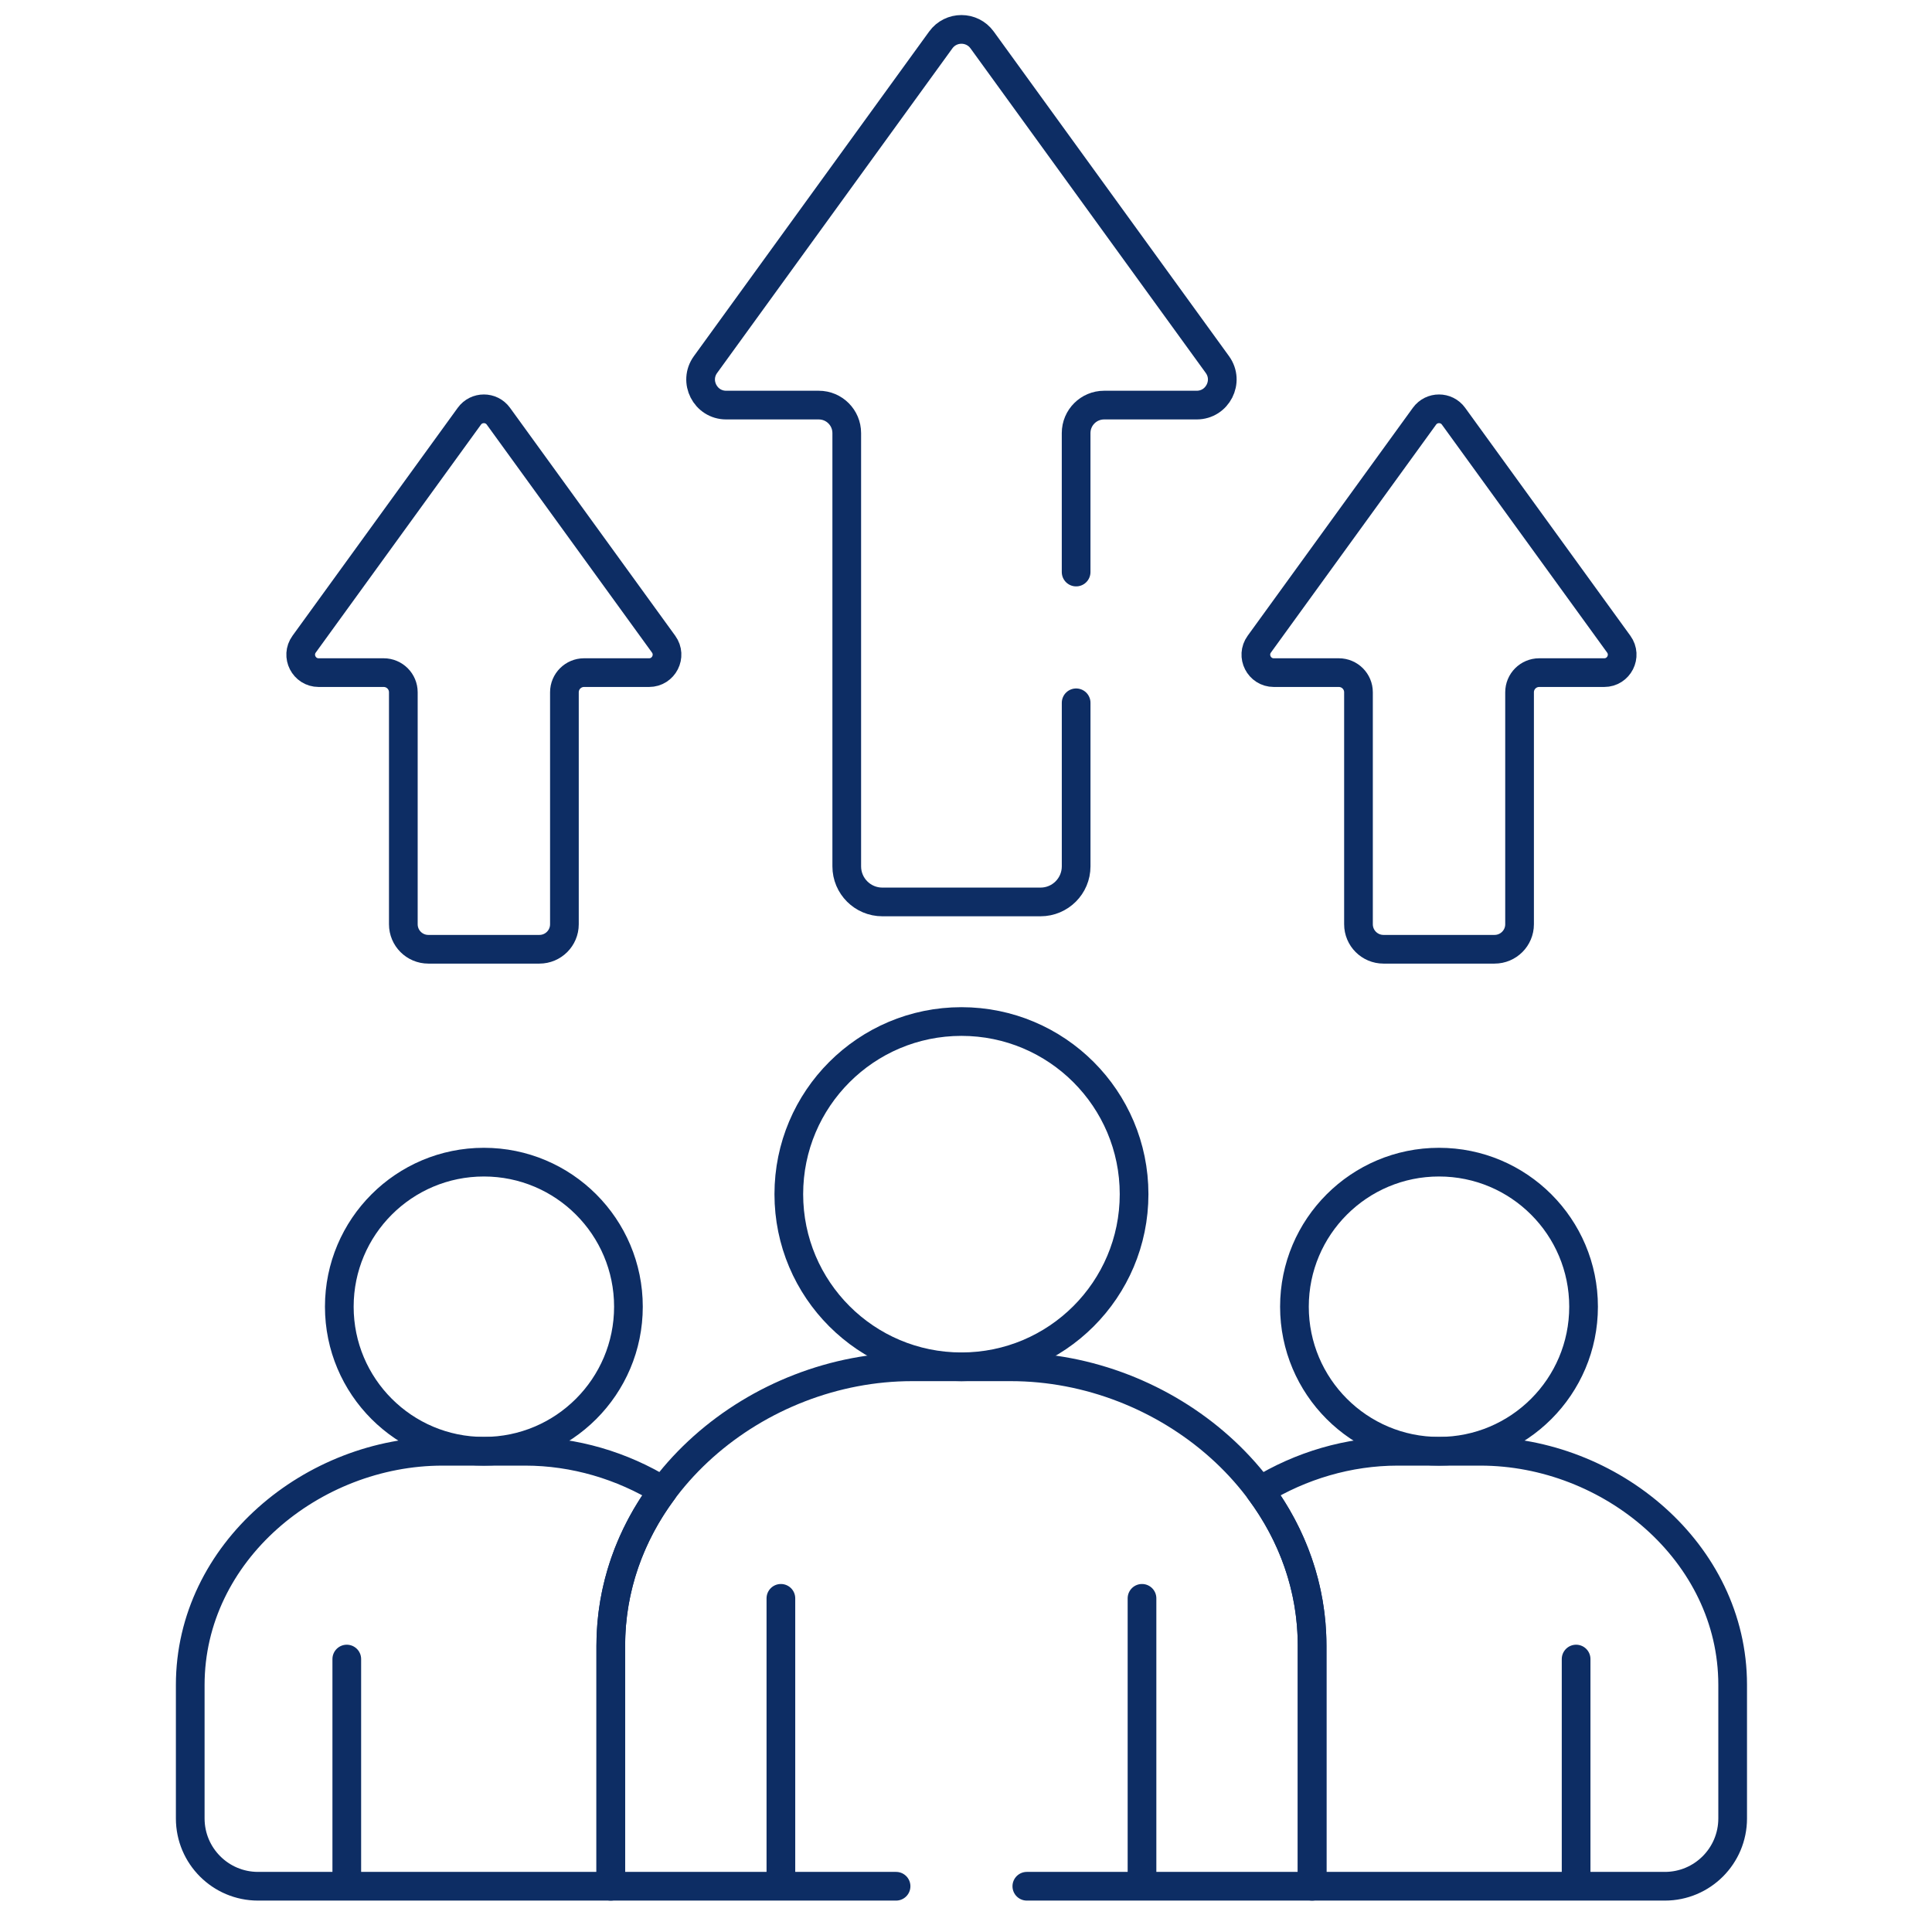 <svg width="101" height="101" viewBox="0 0 101 101" fill="none" xmlns="http://www.w3.org/2000/svg">
<g clip-path="url(#clip0_226_37)">
<path d="M75.228 75.868C79.402 75.868 82.785 72.485 82.785 68.311C82.785 64.137 79.402 60.754 75.228 60.754C71.054 60.754 67.67 64.137 67.67 68.311C67.67 72.485 71.054 75.868 75.228 75.868Z" stroke="#0D2D64" stroke-width="1.5" stroke-miterlimit="10" stroke-linecap="round" stroke-linejoin="round"/>
<path d="M25.296 75.868C29.469 75.868 32.853 72.485 32.853 68.311C32.853 64.137 29.469 60.754 25.296 60.754C21.122 60.754 17.738 64.137 17.738 68.311C17.738 72.485 21.122 75.868 25.296 75.868Z" stroke="#0D2D64" stroke-width="1.5" stroke-miterlimit="10" stroke-linecap="round" stroke-linejoin="round"/>
<path d="M50.262 71.453C55.246 71.453 59.287 67.413 59.287 62.428C59.287 57.444 55.246 53.403 50.262 53.403C45.277 53.403 41.237 57.444 41.237 62.428C41.237 67.413 45.277 71.453 50.262 71.453Z" stroke="#0D2D64" stroke-width="1.5" stroke-miterlimit="10" stroke-linecap="round" stroke-linejoin="round"/>
<path d="M77.392 75.869H73.064C70.501 75.869 67.993 76.621 65.862 77.932C67.564 80.223 68.594 82.995 68.594 86.035V98.608H87.035C88.992 98.608 90.579 97.021 90.579 95.063V88.079C90.579 81.141 84.184 75.869 77.392 75.869Z" stroke="#0D2D64" stroke-width="1.5" stroke-miterlimit="10" stroke-linecap="round" stroke-linejoin="round"/>
<path d="M23.131 75.869C16.352 75.869 9.945 81.127 9.945 88.086V95.063C9.945 97.021 11.532 98.608 13.489 98.608H31.93V86.043C31.93 82.996 32.959 80.223 34.661 77.932C32.533 76.622 30.025 75.869 27.46 75.869H23.131V75.869Z" stroke="#0D2D64" stroke-width="1.5" stroke-miterlimit="10" stroke-linecap="round" stroke-linejoin="round"/>
<path d="M40.823 83.557V97.861" stroke="#0D2D64" stroke-width="1.5" stroke-miterlimit="10" stroke-linecap="round" stroke-linejoin="round"/>
<path d="M59.701 83.557V97.861" stroke="#0D2D64" stroke-width="1.5" stroke-miterlimit="10" stroke-linecap="round" stroke-linejoin="round"/>
<path d="M82.395 86.731V97.861" stroke="#0D2D64" stroke-width="1.5" stroke-miterlimit="10" stroke-linecap="round" stroke-linejoin="round"/>
<path d="M18.129 86.731V97.861" stroke="#0D2D64" stroke-width="1.5" stroke-miterlimit="10" stroke-linecap="round" stroke-linejoin="round"/>
<path d="M84.623 33.674L75.987 21.759C75.613 21.242 74.843 21.242 74.468 21.759L65.833 33.674C65.383 34.295 65.826 35.163 66.592 35.163H69.99C70.558 35.163 71.018 35.623 71.018 36.19V48.318C71.018 49.04 71.603 49.625 72.325 49.625H78.131C78.853 49.625 79.439 49.04 79.439 48.318V36.19C79.439 35.623 79.898 35.163 80.466 35.163H83.864C84.63 35.163 85.073 34.295 84.623 33.674Z" stroke="#0D2D64" stroke-width="1.5" stroke-miterlimit="10" stroke-linecap="round" stroke-linejoin="round"/>
<path d="M34.691 33.674L26.055 21.759C25.68 21.242 24.911 21.242 24.536 21.759L15.9 33.674C15.45 34.295 15.894 35.163 16.66 35.163H20.058C20.625 35.163 21.085 35.623 21.085 36.19V48.318C21.085 49.04 21.67 49.625 22.392 49.625H28.199C28.921 49.625 29.506 49.04 29.506 48.318V36.19C29.506 35.623 29.966 35.163 30.533 35.163H33.931C34.697 35.163 35.14 34.295 34.691 33.674Z" stroke="#0D2D64" stroke-width="1.5" stroke-miterlimit="10" stroke-linecap="round" stroke-linejoin="round"/>
<path d="M53.68 98.608H68.593V86.035C68.593 77.749 60.957 71.453 52.846 71.453H47.677C39.582 71.453 31.93 77.733 31.93 86.043V98.608H46.844" stroke="#0D2D64" stroke-width="1.5" stroke-miterlimit="10" stroke-linecap="round" stroke-linejoin="round"/>
<path d="M56.257 29.905V22.64C56.257 21.832 56.913 21.177 57.72 21.177H62.559C63.65 21.177 64.281 19.94 63.641 19.057L51.343 2.089C50.81 1.353 49.714 1.353 49.18 2.089L36.883 19.057C36.242 19.94 36.873 21.177 37.964 21.177H42.803C43.611 21.177 44.266 21.832 44.266 22.64V45.29C44.266 46.318 45.099 47.151 46.128 47.151H54.396C55.424 47.151 56.258 46.318 56.258 45.29V36.741" stroke="#0D2D64" stroke-width="1.5" stroke-miterlimit="10" stroke-linecap="round" stroke-linejoin="round"/>
</g>
<defs>
<clipPath id="clip0_226_37">
<rect width="100" height="100" fill="white" transform="translate(0.262 0.072)"/>
</clipPath>
</defs>
</svg>
